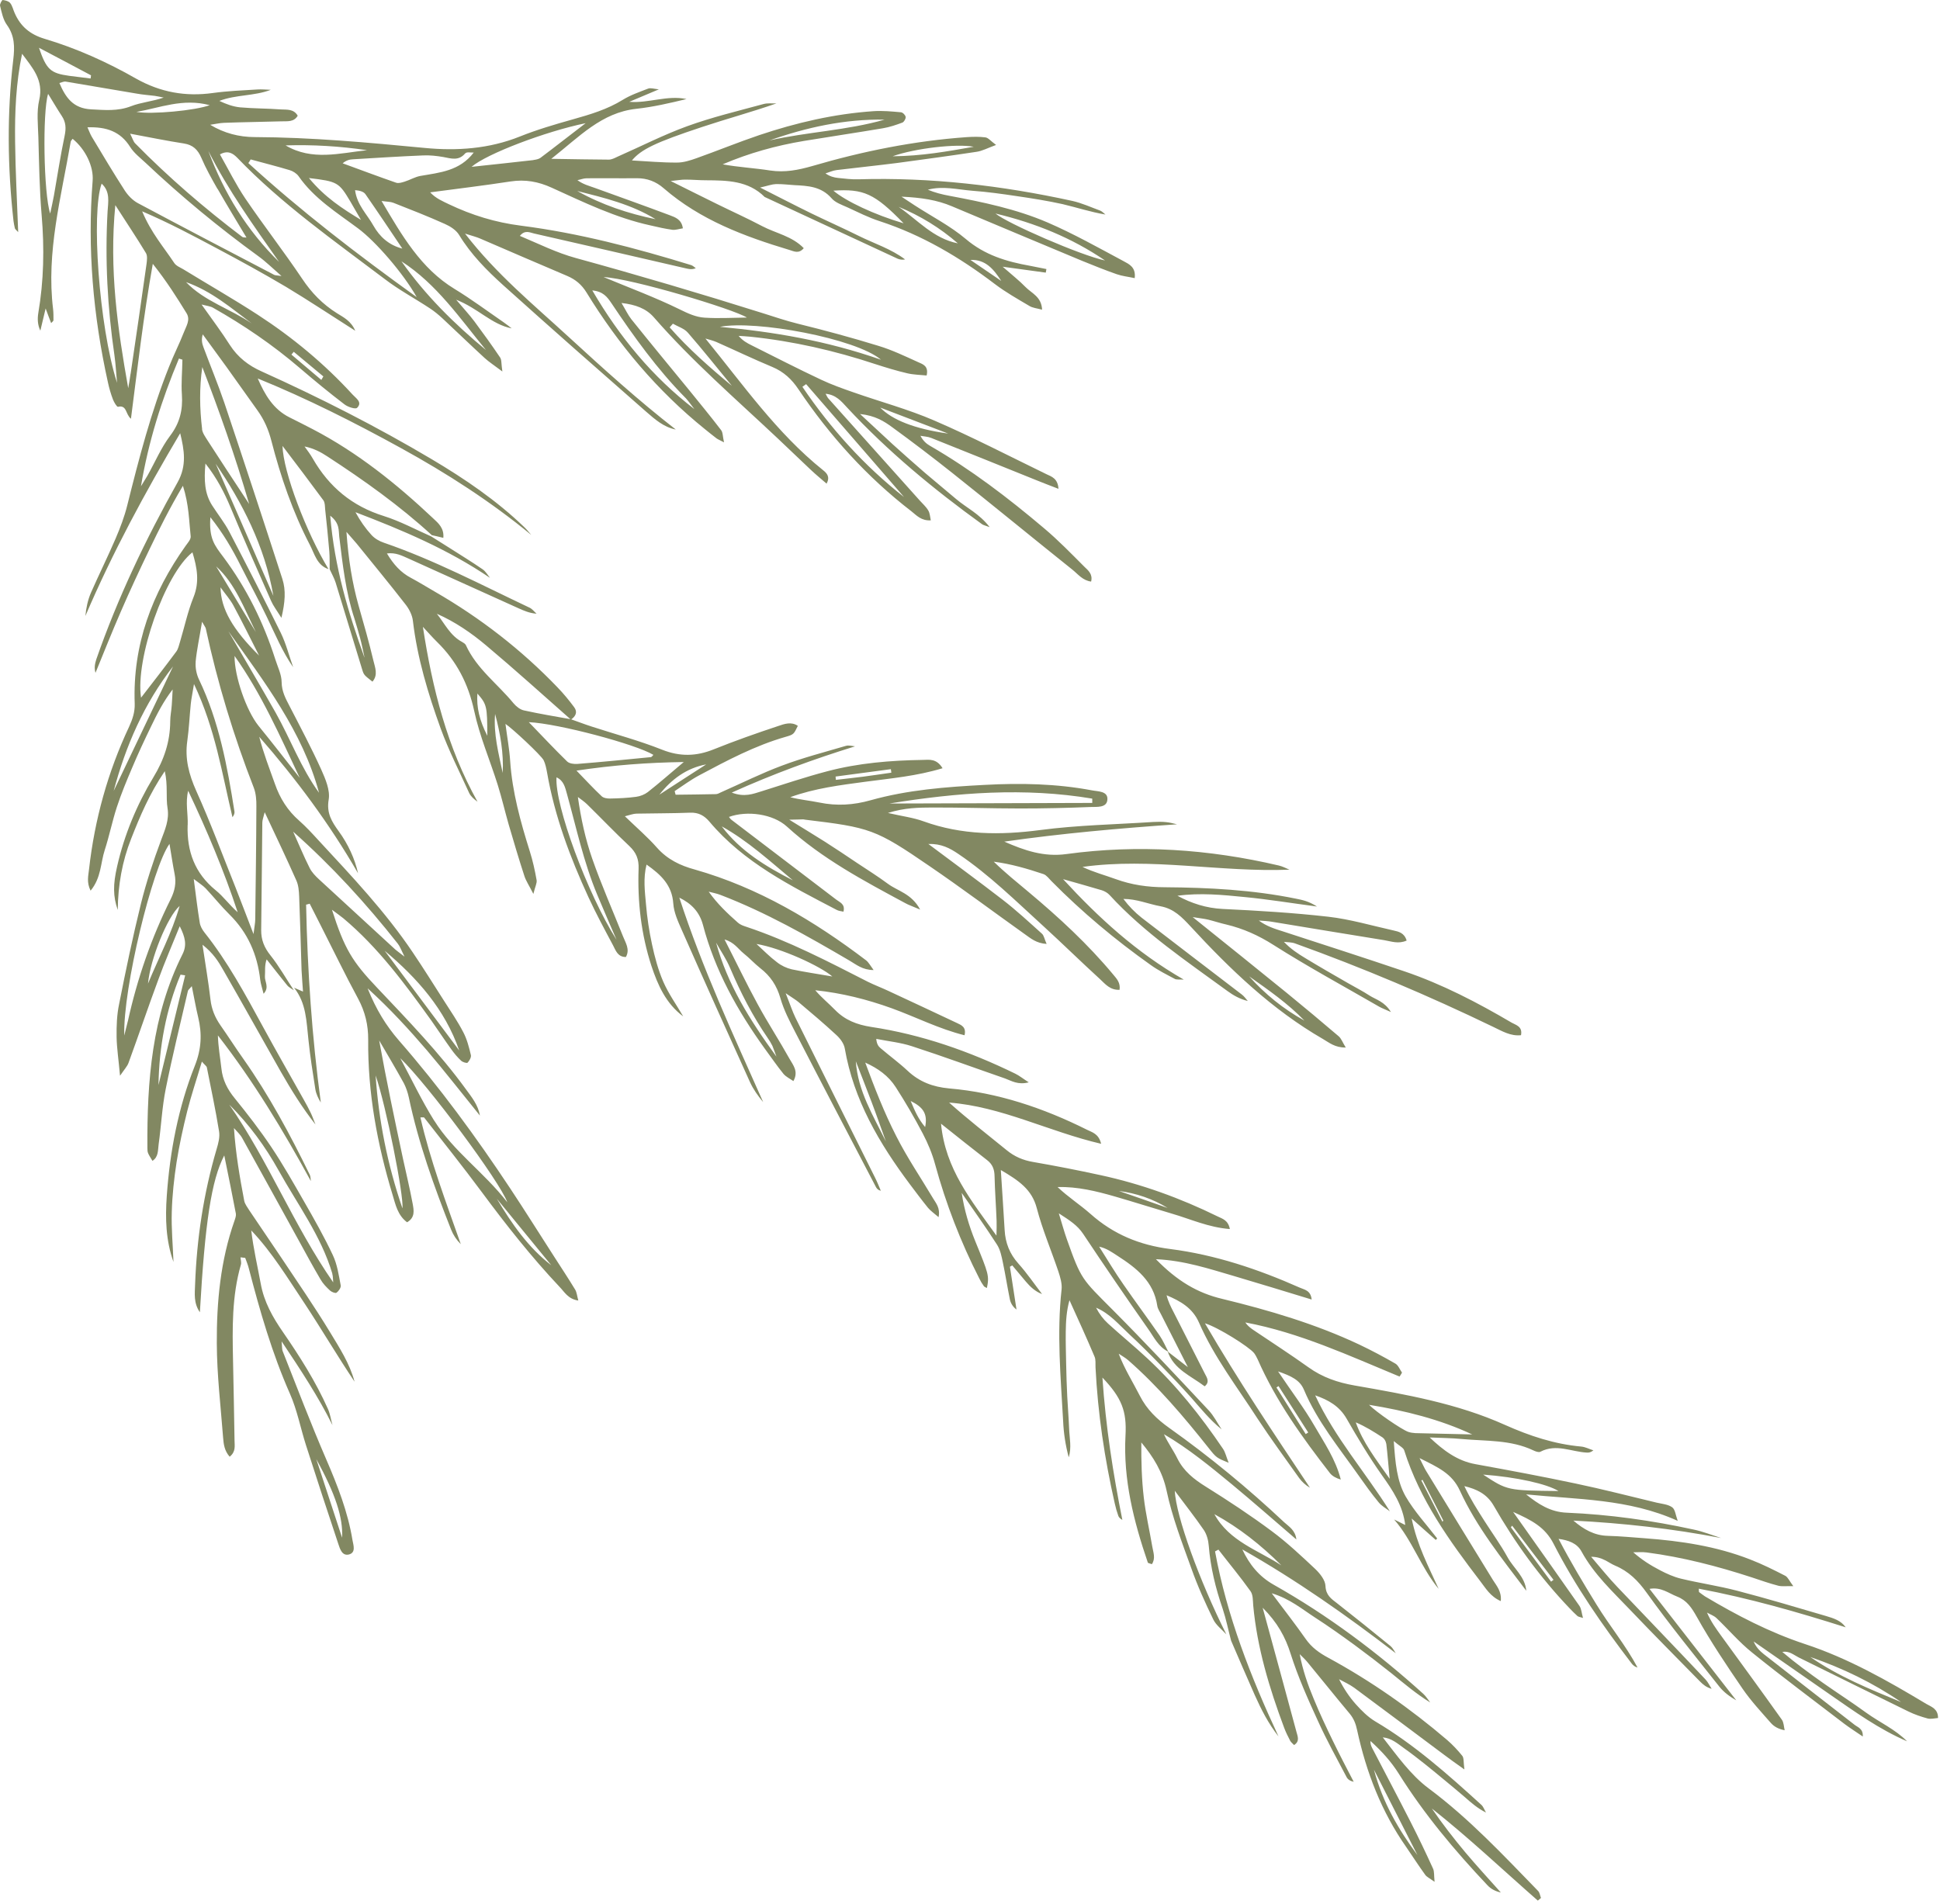<?xml version="1.0" encoding="UTF-8"?> <svg xmlns="http://www.w3.org/2000/svg" width="271" height="266" viewBox="0 0 271 266" fill="none"><path d="M42.353 138.911C42.278 137.742 42.179 136.659 42.127 135.58C42.015 132.139 41.932 128.691 41.791 125.258C41.759 124.49 41.702 123.681 41.393 123.003C40.036 119.944 38.591 116.909 36.975 113.476C36.794 114.221 36.637 114.581 36.643 114.959C36.584 119.951 36.555 124.936 36.485 129.947C36.471 131.313 36.919 132.397 37.775 133.467C38.992 134.995 39.964 136.731 41.048 138.357C40.733 138.125 40.336 137.946 40.093 137.631C39.127 136.448 38.202 135.239 37.247 134.037C36.931 134.93 37.07 135.685 37.007 136.399C36.953 137.143 37.671 137.933 36.821 138.842C36.626 138.055 36.427 137.49 36.355 136.923C35.959 133.368 34.612 130.291 32.05 127.761C30.888 126.615 29.861 125.322 28.731 124.119C28.357 123.728 27.862 123.418 27.065 122.807C27.371 125.134 27.595 127.039 27.9 128.891C27.968 129.38 28.239 129.862 28.554 130.269C31.799 134.342 34.257 138.912 36.745 143.475C38.613 146.903 40.543 150.268 42.451 153.671C42.784 154.263 43.124 154.884 43.417 155.503C43.667 156.023 43.846 156.577 44.067 157.104C42.22 154.763 40.684 152.275 39.227 149.734C36.536 145.004 33.896 140.229 31.175 135.508C30.518 134.353 29.812 133.195 28.285 131.989C28.719 134.915 29.13 137.277 29.403 139.661C29.555 140.999 30.038 142.153 30.787 143.235C31.885 144.795 32.903 146.407 33.993 147.937C37.593 153.041 40.53 158.513 43.265 164.118C43.396 164.368 43.375 164.706 43.425 165.01C39.548 157.921 35.414 151.058 30.439 144.66C30.48 146.234 30.757 147.744 30.927 149.267C31.091 150.887 31.777 152.209 32.788 153.443C34.584 155.655 36.329 157.913 37.912 160.277C39.549 162.722 40.994 165.282 42.45 167.823C43.872 170.294 45.282 172.784 46.494 175.359C47.113 176.667 47.324 178.164 47.596 179.596C47.645 179.9 47.316 180.384 47.011 180.609C46.85 180.716 46.338 180.52 46.108 180.312C45.603 179.846 45.101 179.331 44.768 178.739C43.722 176.959 42.726 175.134 41.731 173.309C39.091 168.535 36.481 163.752 33.83 158.996C33.551 158.484 33.072 158.058 32.682 157.608C32.915 161.143 33.49 164.475 34.115 167.762C34.212 168.243 34.565 168.672 34.82 169.094C36.297 171.297 37.803 173.492 39.28 175.695C41.582 179.15 43.936 182.559 46.088 186.102C47.42 188.296 48.848 190.496 49.529 193.04C47.127 189.453 44.946 185.743 42.575 182.148C40.227 178.642 38.051 175.01 35.097 171.905C35.399 174.454 35.969 176.884 36.422 179.346C36.88 181.886 38.088 184.034 39.533 186.118C41.887 189.528 44.109 193.036 45.808 196.843C46.124 197.551 46.231 198.362 46.447 199.112C44.466 195.143 42.087 191.519 39.339 187.407C39.413 188.274 39.398 188.516 39.472 188.734C41.474 193.791 43.407 198.882 45.568 203.881C47.15 207.545 48.595 211.23 49.239 215.178C49.362 215.874 49.755 216.925 48.731 217.184C47.776 217.409 47.489 216.392 47.251 215.68C45.724 211.097 44.208 206.496 42.74 201.898C41.973 199.505 41.513 197.013 40.506 194.732C38.015 189.093 36.315 183.21 34.773 177.269C34.649 176.747 34.437 176.25 34.254 175.744L33.6 175.666C33.617 176.026 33.749 176.403 33.643 176.716C32.379 181.113 32.457 185.609 32.553 190.115C32.629 193.835 32.705 197.555 32.763 201.264C32.767 201.992 32.97 202.809 32.083 203.522C31.357 202.703 31.238 201.784 31.167 200.868C30.831 196.473 30.302 192.067 30.286 187.681C30.257 181.888 30.8 176.101 32.755 170.552C32.861 170.238 32.999 169.868 32.95 169.565C32.458 166.955 31.925 164.372 31.327 161.426C29.528 164.889 28.638 170.801 27.92 183.34C27.019 182.044 27.216 180.708 27.252 179.478C27.484 173.06 28.438 166.735 30.255 160.557C30.498 159.747 30.736 158.859 30.6 158.056C30.12 155.078 29.485 152.111 28.898 149.146C28.861 148.95 28.618 148.81 28.201 148.319C27.459 150.816 26.716 153.013 26.155 155.239C25.566 157.6 25.045 159.975 24.668 162.358C24.316 164.655 24.058 167.007 23.996 169.321C23.923 171.655 24.151 173.987 24.233 176.31C23.155 173.287 23.079 170.217 23.295 167.116C23.73 160.866 24.906 154.719 27.216 148.9C28.143 146.56 28.241 144.441 27.683 142.119C27.349 140.75 27.122 139.369 26.792 137.778C26.446 138.204 26.266 138.3 26.246 138.463C25.196 143.008 24.068 147.558 23.152 152.131C22.641 154.661 22.521 157.292 22.162 159.861C22.046 160.669 22.162 161.636 21.295 162.186C20.616 161.068 20.597 161.057 20.59 160.378C20.532 151.043 21.213 141.859 25.5 133.307C26.129 132.044 25.885 130.953 25.106 129.403C24 132.14 22.999 134.438 22.15 136.773C20.703 140.664 19.38 144.601 17.951 148.503C17.777 148.977 17.394 149.381 16.767 150.294C16.571 148.081 16.318 146.485 16.288 144.892C16.266 143.329 16.322 141.761 16.646 140.247C17.568 135.578 18.538 130.912 19.68 126.295C20.424 123.274 21.408 120.316 22.495 117.394C23.05 115.913 23.666 114.544 23.405 112.918C23.15 111.37 23.472 109.73 23.02 107.744C20.849 110.942 19.556 114.046 18.32 117.183C17.061 120.358 16.482 123.699 16.449 127.131C15.779 125.218 15.782 123.57 16.36 121.053C17.364 116.631 19.099 112.457 21.426 108.6C22.912 106.156 23.761 103.646 23.778 100.805C23.776 100.029 23.949 99.254 23.996 98.48C24.058 97.766 24.072 97.049 24.116 96.324C22.822 98.003 21.93 99.763 21.076 101.546C20.168 103.422 19.289 105.29 18.486 107.202C17.706 109.027 16.935 110.883 16.317 112.776C15.674 114.755 15.269 116.797 14.626 118.777C14.043 120.565 14.151 122.628 12.655 124.44C12.068 123.251 12.346 122.336 12.439 121.44C13.216 114.512 15.062 107.851 18.032 101.539C18.502 100.509 18.853 99.512 18.818 98.317C18.509 90.111 21.244 82.864 25.928 76.266C26.214 75.856 26.67 75.369 26.637 74.95C26.401 72.763 26.401 70.513 25.552 67.872C23.685 71.02 22.273 73.855 20.898 76.712C19.512 79.588 18.153 82.504 16.88 85.445C15.643 88.281 14.509 91.153 13.339 94.003C13.13 93.282 13.273 92.689 13.452 92.118C16.444 83.518 20.362 75.303 24.816 67.372C26.121 65.025 25.737 62.878 25.171 60.526C20.27 68.798 15.709 77.217 11.927 86.061C12.035 84.923 12.265 83.831 12.705 82.81C13.818 80.276 15.054 77.789 16.148 75.245C16.792 73.741 17.379 72.205 17.776 70.609C19.413 64.052 21.105 57.528 23.619 51.227C24.249 49.616 25.041 48.072 25.671 46.461C25.995 45.597 26.641 44.695 26.057 43.758C24.715 41.583 23.354 39.397 21.344 36.861C20.009 44.367 19.218 51.362 18.293 58.505C17.507 57.876 17.752 56.542 16.484 56.835C16.336 56.875 15.939 56.22 15.788 55.833C15.478 55.029 15.237 54.19 15.064 53.365C13.015 44.105 12.193 34.753 12.939 25.282C13.11 23.255 11.927 20.846 10.143 19.392C10.057 19.542 9.884 19.667 9.875 19.812C8.555 27.552 6.435 35.205 7.417 43.198C7.474 43.706 7.471 44.23 7.468 44.754C7.463 44.85 7.301 44.957 7.144 45.142C6.9 44.526 6.71 43.99 6.376 43.097C6.063 44.417 5.855 45.297 5.636 46.196C5.24 45.367 5.223 44.532 5.347 43.754C6.126 39.202 6.207 34.648 5.816 30.046C5.511 26.42 5.459 22.788 5.358 19.155C5.307 17.425 5.096 15.627 5.477 13.972C6.129 11.198 4.546 9.483 3.084 7.514C2.227 11.595 2.057 15.698 2.11 19.805C2.159 23.959 2.384 28.115 2.54 32.431C2.287 32.135 2.118 32.037 2.078 31.889C1.991 31.564 1.945 31.212 1.887 30.879C1.051 23.369 0.961 15.866 1.851 8.353C2.066 6.551 2.063 4.999 0.953 3.459C0.425 2.729 0.234 1.718 0.008 0.812C-0.056 0.576 0.28 -0.006 0.377 -4.54528e-05C0.752 0.042 1.23 0.167 1.427 0.431C1.734 0.809 1.836 1.367 2.059 1.846C2.869 3.689 4.198 4.807 6.197 5.411C10.674 6.745 14.96 8.669 19.018 10.988C22.413 12.897 25.924 13.524 29.727 12.995C31.79 12.71 33.86 12.63 35.933 12.502C36.556 12.461 37.192 12.528 37.831 12.547C35.488 13.445 32.982 13.199 30.64 14.097C31.601 14.552 32.55 14.899 33.543 14.998C35.443 15.169 37.354 15.147 39.246 15.289C40.067 15.338 41.026 15.192 41.588 16.166C41.057 17.085 40.126 16.923 39.31 16.952C36.639 17.035 33.952 17.059 31.269 17.161C30.628 17.19 29.988 17.346 29.362 17.435C31.327 18.619 33.399 19.141 35.541 19.152C43.519 19.182 51.416 19.915 59.35 20.67C63.823 21.102 68.321 20.798 72.613 19.076C75.018 18.113 77.515 17.38 80.02 16.676C82.437 15.995 84.816 15.293 86.991 13.949C88.079 13.277 89.327 12.847 90.548 12.376C90.894 12.252 91.35 12.415 92.034 12.484C90.412 13.173 89.159 13.7 87.905 14.226C90.626 14.447 93.209 13.263 95.899 13.84C93.577 14.4 91.236 14.949 88.864 15.205C84.033 15.741 80.962 19.07 77.011 22.19C80.082 22.238 82.552 22.288 85.043 22.301C85.44 22.305 85.87 22.079 86.25 21.898C89.497 20.471 92.659 18.846 95.98 17.638C99.459 16.371 103.079 15.511 106.668 14.532C107.23 14.381 107.855 14.467 108.467 14.445C104.99 15.663 101.501 16.6 98.097 17.735C91.489 19.921 89.559 20.883 88.274 22.416C90.429 22.535 92.492 22.726 94.549 22.713C95.469 22.72 96.418 22.417 97.3 22.101C100.223 21.063 103.107 19.877 106.056 18.88C111.232 17.142 116.542 15.907 122.004 15.534C123.28 15.446 124.581 15.572 125.864 15.687C126.124 15.712 126.479 16.093 126.513 16.337C126.547 16.582 126.287 17.032 126.058 17.125C125.165 17.459 124.265 17.765 123.324 17.922C119.67 18.538 115.982 19.084 112.31 19.689C108.412 20.34 104.635 21.385 100.952 22.959C103.168 23.363 105.401 23.477 107.6 23.822C109.647 24.128 111.512 23.755 113.455 23.201C120.522 21.13 127.707 19.677 135.079 19.157C135.935 19.101 136.818 19.086 137.655 19.194C138.05 19.247 138.391 19.694 139.143 20.253C137.944 20.686 137.201 21.107 136.389 21.214C132.72 21.771 129.034 22.269 125.349 22.767C122.515 23.131 119.677 23.418 116.854 23.763C116.316 23.828 115.827 24.07 115.313 24.224C115.918 24.648 116.481 24.798 117.068 24.862C118.013 24.958 118.965 25.082 119.908 25.051C130 24.752 139.945 25.918 149.773 28.066C151.103 28.359 152.386 28.949 153.686 29.425C153.951 29.528 154.178 29.784 154.419 29.973C152.345 29.626 150.416 28.987 148.437 28.52C146.332 28.055 144.18 27.713 142.037 27.401C139.99 27.094 137.933 26.806 135.848 26.653C133.792 26.491 131.712 25.94 129.613 26.504C130.577 26.91 131.58 27.164 132.596 27.351C137.284 28.232 141.948 29.199 146.333 31.081C149.971 32.656 153.441 34.609 156.954 36.488C157.714 36.902 158.697 37.319 158.507 38.86C157.598 38.66 156.769 38.581 156 38.312C154.357 37.739 152.758 37.091 151.158 36.442C145.096 33.917 139.025 31.363 132.973 28.819C130.884 27.938 128.703 27.604 125.928 27.477C126.832 28.074 127.309 28.374 127.774 28.693C130.172 30.252 132.759 31.571 134.908 33.387C137.555 35.64 140.603 36.55 143.864 37.132C144.631 37.275 145.417 37.429 146.173 37.59C146.154 37.754 146.104 37.925 146.085 38.089C144.258 37.835 142.431 37.58 140.065 37.264C141.391 38.43 142.391 39.207 143.267 40.113C144.098 40.968 145.494 41.449 145.569 43.267C144.834 43.069 144.236 43.023 143.778 42.734C142.14 41.763 140.48 40.83 138.969 39.682C134.056 35.945 128.804 32.838 122.899 30.905C121.339 30.404 119.853 29.646 118.372 28.966C117.579 28.608 116.657 28.301 116.142 27.678C114.709 26.05 112.862 25.96 110.967 25.866C110.098 25.814 109.242 25.695 108.378 25.721C107.843 25.738 107.297 25.948 106.177 26.201C108.924 27.587 111.133 28.738 113.375 29.832C115.56 30.893 117.77 31.869 119.945 32.95C122.119 34.03 124.47 34.762 126.436 36.247C126.044 36.321 125.698 36.271 125.395 36.146C119.208 33.274 113.002 30.391 106.815 27.519C104.52 25.219 101.554 25.207 98.617 25.187C97.667 25.189 96.722 25.093 95.772 25.095C95.23 25.082 94.69 25.195 93.685 25.29C96.152 26.514 98.166 27.527 100.171 28.51C102.271 29.547 104.395 30.498 106.462 31.592C108.379 32.599 110.654 32.987 112.278 34.675C111.568 35.515 110.885 35.096 110.285 34.924C103.962 33.024 97.817 30.727 92.722 26.31C91.626 25.352 90.394 24.89 88.939 24.9C86.6 24.926 84.276 24.884 81.938 24.909C81.511 24.913 81.083 25.091 80.661 25.172C81.469 25.764 82.3 25.969 83.107 26.259C86.599 27.525 90.101 28.772 93.571 30.075C94.329 30.363 95.214 30.649 95.39 31.901C94.842 31.985 94.366 32.16 93.924 32.104C92.904 31.966 91.891 31.731 90.877 31.496C86.015 30.439 81.57 28.273 77.078 26.229C75.2 25.37 73.368 25.038 71.313 25.352C67.585 25.925 63.824 26.379 60.091 26.874C60.892 27.737 61.83 28.103 62.705 28.534C65.919 30.064 69.184 31.074 72.792 31.532C80.865 32.567 88.739 34.637 96.525 37.032C96.783 37.106 96.983 37.322 97.197 37.47C96.611 37.707 96.211 37.576 95.809 37.494C88.733 35.859 81.657 34.224 74.588 32.619C74.014 32.487 73.321 32.087 72.619 32.957C75.314 34.088 77.732 35.309 80.451 36.053C89.206 38.458 97.913 41.034 106.581 43.763C108.208 44.277 109.794 44.818 111.457 45.228C115.24 46.162 118.98 47.171 122.692 48.314C124.587 48.883 126.406 49.758 128.208 50.574C128.859 50.874 129.758 51.093 129.442 52.461C128.546 52.369 127.625 52.362 126.746 52.155C125.226 51.802 123.741 51.345 122.267 50.869C116.582 48.987 110.777 47.661 104.812 47.043C104.273 46.982 103.731 46.969 103.181 46.926C103.76 47.611 104.352 47.927 104.973 48.236C108.192 49.844 111.408 51.501 114.67 53.034C116.14 53.733 117.697 54.282 119.236 54.82C122.995 56.141 126.869 57.177 130.507 58.752C135.827 61.049 140.979 63.723 146.188 66.255C146.895 66.588 147.772 66.844 147.859 68.295C146.656 67.826 145.707 67.478 144.78 67.093C139.896 65.123 134.993 63.143 130.098 61.192C129.635 60.999 129.093 60.986 128.575 60.887C128.958 61.609 129.41 61.995 129.916 62.287C135.631 65.586 140.849 69.574 145.867 73.822C147.851 75.492 149.649 77.355 151.487 79.192C152 79.688 152.676 80.204 152.419 81.255C151.236 81.097 150.591 80.225 149.823 79.606C144.218 75.12 138.675 70.57 133.06 66.102C130.284 63.899 127.476 61.753 124.624 59.681C123.501 58.858 122.259 58.066 120.139 57.842C121.967 59.523 123.343 60.818 124.712 62.083C126.193 63.413 127.673 64.743 129.176 66.035C130.614 67.266 132.093 68.469 133.55 69.711C135.007 70.952 136.809 71.768 138.247 73.648C137.612 73.407 137.333 73.371 137.149 73.214C130.413 68.35 124.023 63.06 118.35 56.959C117.522 56.056 116.772 55.148 115.326 55.014C115.475 55.275 115.568 55.503 115.704 55.657C119.955 60.412 124.224 65.177 128.494 69.942C128.902 70.403 129.373 70.8 129.671 71.322C129.892 71.675 129.911 72.161 130.024 72.701C128.682 72.776 128.03 72 127.327 71.444C121.12 66.66 115.921 60.908 111.552 54.41C110.601 52.985 109.481 51.939 107.892 51.272C105.254 50.173 102.672 48.933 100.065 47.778C99.583 47.575 99.058 47.446 98.543 47.299C103.798 53.734 108.508 60.504 114.964 65.682C115.528 66.132 115.974 66.615 115.47 67.574C114.687 66.897 113.957 66.3 113.278 65.659C111.709 64.178 110.151 62.678 108.583 61.197C102.739 55.698 96.657 50.436 91.352 44.348C90.255 43.089 88.765 42.554 86.82 42.331C87.392 43.287 87.727 44.005 88.186 44.595C90.828 47.896 93.521 51.151 96.203 54.425C97.719 56.3 99.264 58.168 100.728 60.088C100.99 60.414 100.947 60.965 101.139 61.801C100.566 61.495 100.319 61.403 100.105 61.254C99.549 60.833 99.022 60.404 98.477 59.964C91.81 54.59 86.392 48.136 81.925 40.856C81.254 39.768 80.396 39.047 79.233 38.551C75.177 36.835 71.124 35.07 67.061 33.324C66.56 33.109 66.015 32.97 64.959 32.636C69.393 38.371 74.559 42.579 79.436 47.071C84.287 51.522 89.178 55.946 94.401 60.011C92.696 59.677 91.483 58.576 90.266 57.524C83.581 51.664 76.887 45.774 70.275 39.83C67.976 37.753 65.783 35.537 64.142 32.839C63.737 32.155 62.897 31.62 62.16 31.295C59.801 30.233 57.376 29.283 54.951 28.333C54.544 28.173 54.058 28.192 53.299 28.079C56.166 32.935 58.781 37.495 63.494 40.367C65.86 41.808 68.078 43.463 70.349 45.025C70.74 45.3 71.119 45.594 71.48 45.878C68.672 45.332 66.82 43.087 63.723 41.874C64.836 43.192 65.592 44.003 66.256 44.887C67.493 46.552 68.701 48.224 69.858 49.942C70.09 50.276 70.01 50.805 70.176 51.901C69.026 51.037 68.317 50.578 67.71 50.028C65.735 48.212 63.812 46.351 61.847 44.517C61.278 43.988 60.687 43.497 60.053 43.081C57.955 41.695 55.738 40.515 53.746 38.989C46.652 33.619 39.341 28.497 33.147 22.045C32.535 21.417 31.826 20.958 30.722 21.571C31.922 23.689 32.959 25.788 34.249 27.708C36.814 31.489 39.639 35.121 42.192 38.92C43.517 40.91 45.069 42.507 47.087 43.772C47.965 44.328 49.031 44.819 49.625 46.212C46.189 44.029 43.122 41.983 39.951 40.077C36.749 38.178 33.483 36.393 30.213 34.655C26.963 32.928 23.742 31.194 19.858 29.526C21.129 32.561 22.899 34.558 24.338 36.739C24.605 37.143 25.154 37.36 25.604 37.62C29.072 39.748 32.587 41.752 36.002 43.973C40.872 47.135 45.332 50.836 49.252 55.124C49.725 55.647 50.68 56.199 49.877 56.985C49.65 57.204 48.575 56.859 48.113 56.492C45.981 54.861 43.912 53.166 41.874 51.415C38.113 48.193 34.043 45.418 29.749 42.989C29.393 42.783 28.94 42.747 28.157 42.545C29.658 44.662 30.96 46.389 32.111 48.203C33.219 49.919 34.719 51.085 36.571 51.903C44.697 55.57 52.637 59.604 60.303 64.155C64.918 66.894 69.352 69.904 73.237 73.648C73.595 73.98 73.891 74.376 74.209 74.734C68.537 70.059 62.414 66.124 56.005 62.599C49.521 59.03 42.906 55.686 36.007 52.879C36.995 55.149 38.172 57.179 40.44 58.313C41.533 58.844 42.604 59.413 43.686 59.962C49.946 63.227 55.393 67.597 60.521 72.433C61.237 73.096 62.058 73.795 61.928 75.145C61.269 74.99 60.791 74.864 60.322 74.768C55.811 70.638 50.837 67.092 45.715 63.76C44.792 63.152 43.815 62.638 42.541 62.377C42.944 62.935 43.357 63.474 43.69 64.066C45.971 68.033 49.193 70.719 53.618 72.098C55.902 72.817 58.033 73.972 60.243 74.948C61.046 75.462 61.841 75.945 62.644 76.459C64.25 77.486 65.858 78.465 67.431 79.548C67.841 79.835 68.112 80.316 68.446 80.734C62.578 76.746 56.186 74.056 49.656 71.561C50.311 72.764 51.033 73.806 51.907 74.761C52.352 75.243 52.99 75.611 53.617 75.823C60.665 78.242 67.252 81.72 73.964 84.895C74.341 85.063 74.619 85.448 74.95 85.74C73.965 85.671 73.191 85.324 72.417 84.977C67.301 82.674 62.177 80.34 57.061 78.037C56.182 77.654 55.291 77.165 54.05 77.323C54.966 78.853 55.983 79.99 57.402 80.734C58.548 81.346 59.651 82.033 60.775 82.682C67.09 86.328 72.824 90.763 77.878 96.032C78.708 96.886 79.485 97.835 80.203 98.799C80.723 99.499 80.406 100.092 79.749 100.538C75.808 97.062 71.92 93.542 67.915 90.179C65.829 88.425 63.576 86.875 61.026 85.752C62.126 87.137 62.888 88.803 64.532 89.677C64.738 89.796 65 89.947 65.085 90.146C66.584 93.437 69.529 95.562 71.741 98.265C72.112 98.704 72.658 99.144 73.194 99.254C75.366 99.733 77.555 100.096 79.751 100.489C80.711 100.818 81.667 101.195 82.638 101.505C85.918 102.574 89.278 103.464 92.487 104.742C94.987 105.735 97.269 105.677 99.714 104.688C102.675 103.497 105.687 102.435 108.714 101.432C109.556 101.143 110.537 100.785 111.45 101.411C110.886 102.561 110.902 102.62 109.738 102.948C105.456 104.177 101.559 106.253 97.662 108.329C96.469 108.966 95.373 109.783 94.242 110.531C94.289 110.708 94.329 110.856 94.376 111.033C96.239 111.009 98.121 110.995 99.995 110.952C100.247 110.947 100.479 110.806 100.718 110.694C103.567 109.438 106.347 108.042 109.243 106.964C112.15 105.867 115.174 105.087 118.155 104.208C118.55 104.086 119.017 104.23 119.441 104.275C113.661 106.064 108.059 108.106 102.219 110.735C104.001 111.414 105.184 110.922 106.399 110.548C109.453 109.586 112.492 108.564 115.556 107.758C119.921 106.602 124.403 106.239 128.916 106.169C129.799 106.154 130.82 105.943 131.667 107.332C128.032 108.435 124.455 108.745 120.936 109.214C117.388 109.691 113.813 110.127 110.392 111.378C111.738 111.73 113.117 111.851 114.458 112.125C116.891 112.629 119.227 112.478 121.614 111.806C126.802 110.35 132.159 109.942 137.518 109.661C142.548 109.388 147.564 109.484 152.52 110.42C153.373 110.588 154.794 110.507 154.691 111.724C154.61 112.902 153.197 112.711 152.351 112.748C149.075 112.882 145.784 112.957 142.487 112.955C138.415 112.954 134.352 112.808 130.298 112.819C128.368 112.83 126.39 112.838 124.037 113.58C125.997 114.036 127.586 114.228 129.009 114.75C134.341 116.678 139.75 116.7 145.321 115.966C150.54 115.278 155.84 115.187 161.087 114.841C161.68 114.808 162.311 114.797 162.898 114.862C163.419 114.912 163.915 115.048 164.422 115.166C156.301 115.729 148.269 116.443 140.288 117.586C143.104 118.811 145.799 119.768 149.007 119.319C158.959 117.963 168.866 118.632 178.637 120.923C179.144 121.04 179.623 121.292 180.124 121.506C170.435 121.888 160.886 119.776 151.215 121.119C152.742 121.851 154.326 122.265 155.854 122.822C158.083 123.634 160.323 123.952 162.718 123.959C168.862 124.006 175 124.324 181.034 125.557C181.905 125.735 182.769 125.884 183.973 126.654C180.26 126.161 177.111 125.643 173.94 125.337C170.798 125.024 167.656 124.71 164.478 125.151C166.46 126.22 168.505 126.875 170.786 126.992C175.697 127.227 180.624 127.521 185.526 128.076C188.598 128.424 191.627 129.323 194.66 129.998C195.368 130.157 196.172 130.321 196.495 131.408C195.348 131.921 194.355 131.522 193.376 131.357C188.161 130.522 182.968 129.65 177.765 128.796C177.132 128.68 176.493 128.662 175.846 128.613C176.913 129.405 178.055 129.764 179.197 130.123C184.874 131.975 190.542 133.798 196.205 135.717C201.469 137.505 206.385 140.069 211.161 142.876C211.76 143.222 212.71 143.395 212.47 144.632C211.006 144.787 209.829 144.057 208.613 143.48C199.569 139.109 190.332 135.201 180.899 131.806C180.425 131.632 179.861 131.656 179.351 131.587C180.299 132.585 181.316 133.247 182.336 133.861C183.3 134.442 184.263 135.023 185.238 135.586C186.287 136.192 187.336 136.798 188.386 137.403C189.36 137.966 190.367 138.472 191.309 139.091C192.224 139.67 193.401 139.924 194.302 141.394C193.453 141.004 193.035 140.863 192.678 140.657C187.731 137.801 182.709 135.076 177.899 132.024C175.799 130.686 173.675 129.735 171.304 129.167C170.462 128.981 169.626 128.698 168.795 128.493C168.269 128.365 167.749 128.314 166.606 128.13C171.369 131.955 175.604 135.35 179.837 138.794C182.249 140.762 184.639 142.767 187 144.78C187.369 145.093 187.549 145.647 187.991 146.353C186.477 146.379 185.667 145.661 184.805 145.163C177.684 141.052 171.838 135.426 166.305 129.431C165.103 128.137 163.981 126.964 162.13 126.621C160.414 126.305 158.78 125.587 156.928 125.593C157.691 126.608 158.521 127.463 159.465 128.208C164.116 131.793 168.797 135.371 173.458 138.937C173.793 139.181 174.033 139.544 174.305 139.851C173.187 139.581 172.287 139.062 171.461 138.459C165.75 134.287 159.842 130.326 155.011 125.061C154.739 124.754 154.326 124.516 153.927 124.385C152.118 123.841 150.305 123.345 148.504 122.83C153.463 128.218 158.717 133.052 165.362 136.863C164.685 136.823 164.341 136.899 164.098 136.759C162.952 136.147 161.784 135.573 160.744 134.822C155.797 131.316 151.164 127.441 146.905 123.132C146.539 122.771 146.201 122.275 145.764 122.123C143.502 121.367 141.215 120.697 138.82 120.389C140.385 121.918 142.041 123.249 143.674 124.617C147.92 128.169 151.98 131.913 155.532 136.189C156.02 136.771 156.53 137.316 156.394 138.287C155.081 138.355 154.406 137.49 153.69 136.826C151.007 134.377 148.426 131.837 145.742 129.387C141.91 125.899 138.223 122.245 133.891 119.319C132.69 118.5 131.487 117.856 129.681 117.913C133.326 120.643 136.734 123.136 140.069 125.712C141.987 127.194 143.759 128.842 145.552 130.452C145.846 130.722 145.903 131.23 146.203 131.878C144.754 131.792 143.981 131.096 143.163 130.523C138.719 127.358 134.359 124.09 129.862 121.018C122.292 115.823 121.539 115.613 112.452 114.518C112.356 114.512 112.281 114.469 112.203 114.474C111.747 114.486 111.309 114.508 110.251 114.522C112.28 115.769 113.739 116.661 115.205 117.583C116.736 118.566 118.256 119.569 119.746 120.58C121.191 121.539 122.658 122.461 124.041 123.484C125.405 124.497 127.333 124.835 128.536 127.08C127.478 126.619 126.926 126.45 126.438 126.169C120.644 123.048 114.847 119.977 109.922 115.482C107.973 113.707 104.357 113.22 101.829 114.136C101.947 114.279 102.035 114.43 102.174 114.535C107.05 118.25 111.944 121.976 116.82 125.691C117.32 126.08 118.092 126.301 117.824 127.371C117.47 127.292 117.132 127.272 116.869 127.12C110.422 123.748 103.898 120.507 99.085 114.777C98.37 113.939 97.572 113.504 96.426 113.542C93.918 113.644 91.408 113.621 88.903 113.675C88.447 113.686 88.019 113.865 87.291 114.044C88.958 115.657 90.48 116.96 91.777 118.435C93.23 120.073 95.029 120.937 97.061 121.486C105.945 124.014 113.713 128.649 120.991 134.176C121.333 134.449 121.559 134.879 122.034 135.528C120.464 135.522 119.608 134.753 118.671 134.212C112.847 130.799 106.978 127.461 100.658 125.037C100.127 124.831 99.561 124.729 98.998 124.579C100.195 126.271 101.617 127.616 103.09 128.917C103.402 129.197 103.839 129.35 104.239 129.48C110.17 131.454 115.696 134.345 121.237 137.169C122.169 137.632 123.136 137.99 124.079 138.434C127.285 139.935 130.502 141.417 133.697 142.937C134.262 143.213 135.012 143.472 134.738 144.639C131.175 143.757 127.959 142.1 124.572 140.87C121.118 139.625 117.584 138.735 113.884 138.35C114.762 139.382 115.752 140.178 116.646 141.095C118.043 142.527 119.702 143.159 121.671 143.471C128.753 144.534 135.417 146.881 141.831 150.009C142.397 150.285 142.886 150.693 143.707 151.217C142.181 151.611 141.306 151.006 140.376 150.669C136.045 149.169 131.739 147.583 127.384 146.169C125.786 145.647 124.061 145.476 122.404 145.144C122.467 145.856 122.699 146.19 123.004 146.441C124.258 147.515 125.596 148.487 126.779 149.596C128.431 151.149 130.298 151.853 132.574 152.066C139.384 152.647 145.76 154.803 151.849 157.844C152.546 158.196 153.484 158.387 153.816 159.804C146.463 158.085 139.906 154.599 132.58 154.045C135.203 156.384 137.925 158.506 140.596 160.674C141.695 161.583 142.895 162.101 144.306 162.34C147.463 162.888 150.606 163.502 153.736 164.184C159.421 165.415 164.877 167.39 170.093 169.952C170.733 170.272 171.557 170.447 171.8 171.713C168.808 171.486 166.309 170.318 163.698 169.561C161.05 168.782 158.415 167.936 155.737 167.165C153.145 166.418 150.517 165.776 147.731 165.843C149.198 167.24 150.86 168.3 152.333 169.6C155.535 172.449 159.186 173.957 163.468 174.504C169.751 175.306 175.757 177.323 181.564 179.9C182.196 180.19 183.085 180.253 183.229 181.562C179.468 180.416 175.946 179.332 172.402 178.287C168.915 177.273 165.465 176.107 161.472 175.927C164.421 178.955 167.266 180.648 170.717 181.465C177.292 183.06 183.76 184.969 189.888 187.857C191.613 188.678 193.294 189.573 194.924 190.515C195.337 190.753 195.543 191.347 195.847 191.773C195.739 191.96 195.631 192.148 195.504 192.324C188.466 189.411 181.534 186.184 173.96 184.762C174.253 185.207 174.652 185.512 175.042 185.787C177.633 187.533 180.236 189.211 182.783 191.032C184.725 192.428 186.853 193.156 189.214 193.569C196.361 194.82 203.558 196.074 210.241 199.082C213.677 200.616 217.137 201.764 220.889 202.104C221.457 202.158 222.012 202.453 222.583 202.632C222.216 202.921 221.972 202.955 221.701 202.948C219.535 202.848 217.396 201.663 215.173 202.83C214.952 202.953 214.478 202.779 214.186 202.635C211.028 201.137 207.602 201.36 204.256 201.053C202.742 200.905 201.22 200.901 199.712 200.831C201.62 202.632 203.549 204.096 206.08 204.557C210.761 205.409 215.43 206.279 220.083 207.265C223.893 208.065 227.655 209.036 231.43 209.941C232.157 210.11 232.997 210.17 233.583 210.583C234.011 210.881 234.068 211.689 234.36 212.483C227.508 209.377 220.287 209.508 213.184 208.784C214.877 210.136 216.555 211.255 218.876 211.345C224.853 211.595 230.766 212.433 236.604 213.703C237.896 213.974 239.155 214.476 240.42 214.881C233.587 213.562 226.729 212.803 219.789 212.447C221.209 213.667 222.708 214.532 224.605 214.578C226.329 214.622 228.054 214.793 229.782 214.916C234.811 215.293 239.76 216.025 244.486 217.879C246.182 218.533 247.811 219.348 249.409 220.171C249.765 220.377 249.967 220.893 250.506 221.604C249.518 221.584 248.94 221.676 248.415 221.547C247.155 221.22 245.93 220.788 244.694 220.375C239.921 218.819 235.052 217.558 230.06 216.901C229.435 216.816 228.801 216.875 228.151 216.875C229.376 217.957 230.609 218.719 231.916 219.398C232.818 219.869 233.791 220.306 234.775 220.549C237.384 221.18 240.037 221.561 242.643 222.241C246.833 223.335 250.966 224.571 255.111 225.788C256.11 226.09 257.159 226.396 257.828 227.357C251.073 225.208 244.315 223.281 237.307 221.961C237.327 222.273 237.311 222.388 237.337 222.428C237.616 222.639 237.894 222.85 238.164 223.031C242.61 225.673 247.159 228.049 252.131 229.694C258.159 231.674 263.671 234.806 269.088 238.059C269.782 238.46 270.744 238.74 270.724 240.029C270.228 240.067 269.725 240.202 269.285 240.098C268.379 239.85 267.457 239.543 266.6 239.123C261.477 236.615 256.365 234.089 251.252 231.562C250.556 231.21 249.923 230.62 248.972 230.796C250.816 232.361 252.748 233.776 254.701 235.154C256.672 236.542 258.717 237.848 260.686 239.284C262.572 240.648 264.744 241.602 266.398 243.282C262.476 241.593 259.057 239.119 255.576 236.709C252.039 234.267 248.505 231.777 244.968 229.335C245.281 230.09 245.791 230.635 246.374 231.097C250.586 234.404 254.839 237.684 259.062 240.972C259.505 241.329 260.28 241.501 260.213 242.612C259.245 241.953 258.442 241.44 257.69 240.881C253.363 237.557 248.992 234.309 244.767 230.894C242.954 229.447 241.444 227.65 239.765 226.056C239.407 225.724 238.903 225.558 238.454 225.298C238.998 226.563 239.697 227.516 240.403 228.499C243.241 232.413 246.108 236.319 248.905 240.259C249.182 240.644 249.184 241.246 249.3 241.738C248.38 241.557 247.81 241.203 247.383 240.731C246.013 239.165 244.593 237.645 243.425 235.945C241.189 232.679 238.974 229.374 237.031 225.902C236.304 224.607 235.638 223.598 234.274 223.06C233.071 222.591 232.039 221.695 230.422 221.987C234.472 227.175 238.492 232.372 242.542 237.561C241.643 237.042 240.797 236.429 240.176 235.645C236.752 231.318 233.24 227.015 230.03 222.535C228.814 220.833 227.497 219.523 225.624 218.742C224.679 218.346 223.867 217.502 222.267 217.503C223.671 219.139 224.744 220.484 225.929 221.718C230.032 226.037 234.175 230.33 238.266 234.667C238.603 235.037 238.826 235.516 239.1 235.949C238.366 235.75 237.914 235.364 237.503 234.952C234.233 231.614 230.942 228.313 227.723 224.93C225.279 222.368 222.671 219.962 220.933 216.783C220.298 215.591 219.081 215.189 217.715 215C219.375 218.184 221.181 221.202 223.026 224.193C224.854 227.174 227.096 229.868 228.75 232.974C228.359 232.873 228.11 232.655 227.913 232.391C223.869 227.105 220.059 221.63 217.033 215.707C215.836 213.365 213.994 212.402 211.369 211.236C212.083 212.249 212.486 212.807 212.87 213.353C215.451 217.019 218.061 220.676 220.631 224.361C220.916 224.775 220.93 225.358 221.13 226.049C220.645 225.894 220.452 225.883 220.343 225.769C219.966 225.427 219.6 225.065 219.244 224.685C215.105 220.345 211.614 215.529 208.64 210.336C207.701 208.718 206.286 208.052 204.557 207.629C205.373 209.375 206.382 210.958 207.392 212.541C208.455 214.205 209.637 215.837 210.589 217.563C211.454 219.137 213.043 220.28 213.206 222.249C209.821 217.769 206.285 213.377 203.936 208.271C202.831 205.857 200.895 205.014 198.297 203.714C198.792 204.675 198.977 205.132 199.225 205.525C202.331 210.619 205.447 215.694 208.563 220.769C209.086 221.596 209.777 222.345 209.647 223.695C208.174 223.045 207.554 221.912 206.78 220.915C202.467 215.274 198.333 209.537 196.152 202.626C196.038 202.26 195.481 202.014 194.698 201.336C194.911 204.385 195.128 206.911 196.355 209.069C197.566 211.169 199.278 213.007 200.761 214.939C200.699 215.003 200.626 215.086 200.564 215.15C199.543 214.236 198.492 213.329 197.196 212.156C197.967 215.927 199.572 218.903 200.966 221.984C198.489 219.004 197.302 215.218 194.745 212.291C195.272 212.545 195.77 212.808 196.298 213.062C195.967 210.346 194.563 208.235 193.043 206.107C191.257 203.575 189.653 200.899 188.109 198.208C187.1 196.45 185.572 195.592 183.72 194.948C186.457 200.854 190.75 205.708 194.154 211.15C193.617 210.739 192.987 210.401 192.582 209.892C191.597 208.698 190.685 207.421 189.792 206.156C187.059 202.277 184.014 198.594 182.148 194.166C181.58 192.812 180.402 192.257 178.531 191.602C180.453 194.462 182.187 196.739 183.6 199.18C184.987 201.581 186.592 203.908 187.295 206.715C186.676 206.532 186.159 206.259 185.815 205.86C181.947 200.876 178.251 195.766 175.694 189.939C175.547 189.63 175.383 189.309 175.185 189.045C174.473 188.159 170.148 185.437 168.32 184.882C173.011 192.941 178.011 200.379 182.99 207.854C182.371 207.497 181.885 207.042 181.49 206.514C179.552 203.769 177.543 201.059 175.697 198.243C172.851 193.824 169.604 189.624 167.483 184.773C166.588 182.731 164.891 181.776 162.962 180.963C163.18 181.839 163.553 182.579 163.944 183.33C165.39 186.191 166.848 189.033 168.294 191.893C168.589 192.464 169.037 193.073 168.283 193.687C166.354 192.224 163.975 191.325 163.117 188.829C163.952 189.461 164.775 190.112 165.933 191.005C164.564 188.314 163.367 185.973 162.181 183.613C161.982 183.223 161.723 182.848 161.661 182.437C161.159 179.022 158.741 177.151 156.1 175.451C155.335 174.959 154.602 174.411 153.54 174.173C154.664 175.947 155.729 177.738 156.934 179.459C158.593 181.866 160.342 184.202 162 186.609C162.472 187.307 162.812 188.103 163.203 188.854C161.8 188.169 161.194 186.794 160.362 185.639C157.291 181.265 154.271 176.845 151.302 172.381C150.51 171.198 149.437 170.504 147.906 169.52C148.385 171.072 148.67 172.136 149.043 173.177C151.032 178.776 151.116 178.675 155.404 182.976C159.974 187.565 164.392 192.291 168.828 197.028C169.557 197.799 170.049 198.808 170.654 199.707C169.017 198.387 167.755 196.808 166.412 195.283C165.032 193.736 163.6 192.234 162.158 190.751C160.715 189.268 159.243 187.793 157.728 186.393C156.295 185.066 155.023 183.506 153.112 182.703C153.546 183.553 154.111 184.305 154.782 184.917C156.565 186.547 158.45 188.085 160.222 189.733C164.289 193.507 167.742 197.826 170.839 202.415C171.178 202.91 171.304 203.558 171.632 204.373C169.939 203.671 169.929 203.689 168.803 202.264C165.361 197.926 161.794 193.717 157.614 190.053C157.218 189.7 156.72 189.437 156.273 189.129C157.084 191.273 158.254 193.098 159.225 195.009C160.195 196.92 161.625 198.295 163.364 199.524C168.998 203.527 174.345 207.94 179.383 212.674C180.035 213.275 180.945 213.776 181.089 215.084C177.983 212.415 175.082 209.866 172.109 207.399C169.08 204.9 166.032 202.39 162.595 200.38C163.142 201.596 163.905 202.612 164.465 203.761C165.356 205.551 166.781 206.674 168.435 207.703C171.594 209.677 174.69 211.714 177.677 213.94C179.812 215.522 181.784 217.386 183.729 219.209C184.39 219.84 185.129 220.767 185.157 221.584C185.215 222.867 185.951 223.367 186.767 223.988C189.275 225.962 191.773 227.954 194.249 229.983C194.554 230.234 194.742 230.643 194.974 230.977C188.09 225.678 181.048 220.737 173.539 216.476C174.528 218.573 175.862 220.243 177.915 221.403C185.473 225.667 192.384 230.833 198.82 236.649C199.197 236.991 199.461 237.444 199.794 237.861C197.822 236.647 196.116 235.188 194.378 233.784C192.685 232.432 190.971 231.117 189.235 229.839C187.424 228.519 185.584 227.206 183.708 225.998C181.888 224.822 180.22 223.384 177.649 222.6C179.426 224.976 180.965 226.94 182.402 228.995C183.223 230.169 184.282 230.931 185.541 231.607C191.493 234.844 197.009 238.704 202.145 243.094C202.928 243.772 203.639 244.532 204.279 245.327C204.503 245.631 204.431 246.189 204.563 247.216C203.27 246.295 202.452 245.722 201.655 245.112C197.498 242.012 193.352 238.893 189.185 235.812C188.535 235.336 187.761 234.99 187.057 234.608C187.713 235.937 188.497 237.09 189.405 238.114C190.195 238.996 191.082 239.883 192.083 240.486C197.56 243.723 202.261 247.913 206.931 252.159C207.225 252.428 207.362 252.883 207.583 253.236C206.415 252.661 205.504 251.86 204.611 251.07C203.689 250.287 202.766 249.504 201.833 248.741C200.9 247.977 199.978 247.194 199.015 246.438C198.071 245.693 197.108 244.937 196.132 244.249C195.23 243.603 194.394 242.845 193.159 242.732C195.158 245.287 197.051 247.98 199.565 249.857C205.225 254.074 209.979 259.17 214.853 264.185C215.091 264.422 215.124 264.841 215.259 265.169C215.117 265.287 214.974 265.404 214.82 265.541C209.912 261.232 205.161 256.738 200.016 252.667C201.477 254.811 203.069 256.856 204.724 258.837C206.326 260.736 208 262.553 209.653 264.408C208.878 264.235 208.267 263.908 207.803 263.414C203.228 258.573 198.949 253.477 195.411 247.833C194.306 246.07 192.968 244.622 191.442 243.241C191.418 243.628 191.527 243.915 191.665 244.195C193.463 247.659 195.283 251.085 197.051 254.557C198.152 256.718 199.194 258.894 200.195 261.098C200.365 261.496 200.307 261.987 200.396 262.914C199.69 262.406 199.293 262.228 199.088 261.934C198.184 260.687 197.342 259.376 196.46 258.091C192.978 253.13 190.849 247.6 189.575 241.713C189.386 240.829 189.118 240.124 188.531 239.41C186.532 237.031 184.595 234.587 182.607 232.189C182.281 231.801 181.923 231.469 181.557 231.108C181.976 233.325 182.677 235.355 183.508 237.335C184.328 239.334 185.247 241.29 186.196 243.238C187.119 245.146 188.119 247.049 189.1 248.941C188.612 248.834 188.267 248.61 188.094 248.26C186.738 245.676 185.303 243.098 184.097 240.426C182.692 237.364 181.308 234.265 180.298 231.081C179.55 228.699 178.44 226.683 176.383 224.62C176.715 225.862 176.929 226.66 177.161 227.47C178.47 232.301 179.807 237.124 181.105 241.974C181.271 242.595 181.598 243.284 180.771 243.807C180.59 243.602 180.357 243.443 180.234 243.222C179.912 242.611 179.601 241.981 179.368 241.347C177.306 235.83 175.61 230.2 175.064 224.308C175.008 223.626 175.047 222.823 174.69 222.317C173.268 220.321 171.704 218.443 170.202 216.5C170.052 216.588 169.882 216.666 169.731 216.754C171.387 225.786 174.723 234.289 178.595 242.6C177.18 240.809 176.175 238.828 175.27 236.805C174.152 234.284 173.063 231.755 171.975 229.226C171.579 227.748 171.283 226.226 170.799 224.772C169.809 221.899 169.093 218.985 168.85 215.944C168.797 215.214 168.575 214.386 168.175 213.78C166.928 211.959 165.567 210.248 164.105 208.279C164.279 211.83 167.511 220.773 171.311 228.343C170.683 227.655 169.875 227.064 169.487 226.265C168.357 223.937 167.279 221.564 166.418 219.117C165.131 215.548 163.747 211.973 162.962 208.269C162.395 205.616 161.114 203.551 159.432 201.53C159.412 204.119 159.48 206.684 159.774 209.204C160.042 211.509 160.573 213.792 160.967 216.095C161.103 216.898 161.451 217.724 160.907 218.536C160.623 218.422 160.363 218.396 160.339 218.308C158.37 212.545 156.889 206.714 157.222 200.554C157.408 197.161 156.705 195.305 153.997 192.466C154.458 199.284 155.479 205.824 156.782 212.353C156.482 212.18 156.289 211.994 156.215 211.776C156.017 211.211 155.848 210.638 155.719 210.039C154.302 203.795 153.355 197.472 153.035 191.06C153.008 190.544 153.091 189.967 152.894 189.529C151.774 186.882 150.584 184.269 149.394 181.657C148.974 183.164 148.897 184.595 148.876 186.059C148.856 187.522 148.903 188.999 148.93 190.466C148.963 192.01 149.004 193.584 149.085 195.131C149.161 196.601 149.286 198.073 149.343 199.531C149.388 200.882 149.722 202.25 149.291 203.602C148.84 201.917 148.583 200.242 148.51 198.55C148.172 192.429 147.611 186.303 148.293 180.146C148.38 179.346 148.105 178.437 147.843 177.635C146.848 174.685 145.616 171.799 144.828 168.793C144.143 166.172 142.307 164.937 139.807 163.469C139.999 166.555 140.188 169.215 140.339 171.852C140.435 173.633 141.039 175.183 142.257 176.536C143.456 177.878 144.471 179.365 145.568 180.798C144.582 180.428 143.914 179.768 143.316 179.072C142.672 178.326 142.051 177.542 141.407 176.795C141.297 176.857 141.187 176.918 141.076 176.979C141.373 178.976 141.699 180.964 141.995 182.961C141.42 182.529 141.151 181.999 141.049 181.44C140.706 179.741 140.44 178.037 140.086 176.358C139.913 175.532 139.735 174.629 139.292 173.924C137.715 171.463 135.998 169.071 134.34 166.664C134.699 169.071 135.37 171.284 136.248 173.442C138.089 177.955 138.209 178.224 137.862 179.95C137.712 179.863 137.541 179.814 137.45 179.712C137.199 179.367 136.97 178.985 136.79 178.605C134.189 173.503 132.134 168.191 130.625 162.668C130.229 161.19 129.619 159.737 128.906 158.375C127.741 156.152 126.484 154.001 125.128 151.893C124.118 150.31 122.631 149.251 120.866 148.457C122.175 151.988 123.509 155.434 125.2 158.736C126.716 161.737 128.622 164.537 130.347 167.434C130.752 168.118 131.371 168.776 131.11 170.05C130.493 169.519 130.008 169.189 129.637 168.75C128.762 167.669 127.946 166.573 127.111 165.466C122.822 159.739 119.252 153.676 118.008 146.482C117.886 145.786 117.365 145.086 116.823 144.597C115.115 143.011 113.316 141.497 111.535 139.994C111.129 139.66 110.679 139.4 109.748 138.762C110.363 140.293 110.673 141.272 111.13 142.211C114.82 149.668 118.532 157.087 122.233 164.525C122.536 165.125 122.78 165.741 123.043 166.368C122.651 166.267 122.488 166.073 122.366 165.852C118.602 158.653 114.82 151.443 111.096 144.217C110.306 142.686 109.49 141.114 109.017 139.466C108.513 137.699 107.615 136.356 106.197 135.262C105.392 134.622 104.674 133.833 103.869 133.193C103.102 132.575 102.567 131.641 101.213 131.259C102.87 134.491 104.281 137.456 105.861 140.344C107.266 142.931 108.873 145.384 110.308 147.963C110.79 148.816 111.58 149.697 110.83 151.04C110.346 150.71 109.799 150.445 109.455 150.046C108.534 148.914 107.697 147.681 106.828 146.504C103.017 141.203 99.866 135.583 98.195 129.216C97.712 127.412 96.59 126.24 94.895 125.411C98.093 135.234 102.427 144.563 106.609 153.979C105.886 153.111 105.233 152.209 104.77 151.192C101.562 144.113 98.364 137.016 95.225 129.903C94.705 128.727 94.131 127.47 94.051 126.224C93.875 123.672 92.344 122.213 90.316 120.792C89.832 122.713 90.081 124.532 90.236 126.297C90.393 128.188 90.677 130.077 91.079 131.935C91.457 133.703 91.931 135.478 92.645 137.14C93.386 138.843 94.496 140.384 95.435 142.002C93.023 140.208 91.889 137.628 90.994 134.937C89.563 130.535 89.043 125.983 89.205 121.376C89.257 120.03 88.867 119.105 87.913 118.204C85.903 116.319 83.988 114.313 82.011 112.371C81.626 111.999 81.161 111.68 80.725 111.353C81.153 114.376 81.775 117.236 82.726 119.961C84.008 123.626 85.577 127.183 87.017 130.79C87.378 131.723 88.031 132.626 87.433 133.706C86.278 133.714 86.014 132.787 85.631 132.065C84.456 129.861 83.261 127.646 82.206 125.362C79.635 119.776 77.48 114.031 76.422 107.944C76.312 107.355 76.194 106.737 75.944 106.218C75.58 105.507 71.55 101.755 70.608 101.137C70.83 102.915 71.155 104.603 71.265 106.317C71.555 110.661 72.719 114.833 74.012 118.955C74.427 120.27 74.724 121.617 74.962 122.98C75.024 123.391 74.754 123.859 74.507 124.892C73.901 123.692 73.463 123.065 73.244 122.363C72.466 119.988 71.758 117.579 71.051 115.17C70.531 113.345 70.099 111.495 69.531 109.667C68.45 106.217 66.995 102.851 66.239 99.314C65.419 95.54 63.797 92.378 61.069 89.703C60.382 89.031 59.739 88.285 59.074 87.576C60.396 96.191 62.469 104.414 66.704 112.01C66.211 111.651 65.76 111.265 65.536 110.786C64.184 107.805 62.685 104.864 61.561 101.79C59.8 96.922 58.296 91.953 57.679 86.746C57.592 85.945 57.158 85.095 56.654 84.453C54.432 81.595 52.11 78.779 49.836 75.966C49.484 75.538 49.11 75.147 48.395 74.309C48.674 78.196 49.198 81.399 50.074 84.555C50.811 87.131 51.547 89.707 52.166 92.314C52.381 93.239 52.852 94.286 52.028 95.236C50.862 94.312 50.833 94.32 50.59 93.53C49.35 89.488 48.121 85.428 46.882 81.387C46.678 80.744 46.327 80.141 46.053 79.533C46.036 78.698 46.066 77.865 46.001 77.027C45.838 75.058 45.628 73.086 45.417 71.114C45.384 70.695 45.395 70.201 45.171 69.897C43.352 67.421 41.492 64.972 39.463 62.3C39.555 65.904 42.768 74.361 45.889 79.514C44.273 78.981 43.943 77.389 43.291 76.138C40.884 71.523 39.203 66.601 37.906 61.577C37.506 60.02 36.9 58.645 35.989 57.369C34.522 55.322 33.074 53.285 31.626 51.249C30.525 49.738 29.424 48.227 28.322 46.716C28.104 47.44 28.225 48.01 28.426 48.526C29.386 51.106 30.452 53.672 31.342 56.286C34.086 64.472 36.79 72.685 39.446 80.894C39.951 82.486 39.833 84.119 39.312 86.319C38.622 85.22 38.163 84.63 37.874 83.963C35.954 79.629 34.026 75.265 32.206 70.888C31.34 68.838 30.354 66.868 28.697 64.761C28.487 67.116 28.57 68.964 29.651 70.639C30.44 71.869 31.369 73.03 32.047 74.322C34.489 79.008 36.901 83.701 39.224 88.418C39.966 89.947 40.379 91.611 40.951 93.216C39.426 91.011 38.429 88.584 37.291 86.227C36.138 83.811 34.844 81.464 33.632 79.063C32.473 76.744 31.181 74.523 29.388 72.262C29.181 75.218 29.939 76.156 31.214 77.842C34.452 82.187 36.802 86.945 38.45 92.097C38.783 93.165 39.339 94.236 39.341 95.312C39.359 96.623 39.91 97.616 40.466 98.687C41.977 101.61 43.517 104.525 44.869 107.506C45.459 108.821 46.138 110.414 45.914 111.71C45.586 113.621 46.367 114.822 47.324 116.15C48.623 117.925 49.574 119.999 50.015 122.005C45.995 115.033 41.357 108.829 36.215 102.935C36.795 105.22 37.635 107.355 38.406 109.526C39.1 111.527 40.179 113.25 41.791 114.656C42.766 115.519 43.639 116.473 44.513 117.427C49.146 122.428 53.849 127.394 57.666 133.073C59.161 135.287 60.576 137.554 62.02 139.813C62.95 141.275 63.931 142.692 64.721 144.223C65.234 145.194 65.516 146.307 65.779 147.41C65.847 147.724 65.577 148.193 65.318 148.468C65.204 148.578 64.633 148.399 64.422 148.202C63.917 147.735 63.474 147.204 63.072 146.647C62.114 145.319 61.208 143.945 60.262 142.599C56.577 137.47 52.84 132.388 47.958 128.294C47.533 127.948 47.067 127.629 46.372 127.103C48.125 132.591 49.212 134.344 52.676 137.994C57.006 142.569 61.405 147.11 65.12 152.23C65.917 153.316 66.792 154.396 67.043 155.866C64.535 152.767 62.168 149.726 59.67 146.783C57.16 143.859 54.56 141.007 51.352 138.08C52.549 141.071 53.937 143.298 55.704 145.343C61.39 151.852 66.487 158.82 71.268 166.032C73.365 169.193 75.363 172.397 77.42 175.585C78.395 177.098 79.408 178.633 80.343 180.173C80.572 180.556 80.61 181.053 80.784 181.703C79.351 181.501 78.841 180.481 78.165 179.791C74.247 175.629 70.725 171.17 67.327 166.582C64.7 163.04 61.96 159.608 59.26 156.148C59.206 156.068 58.97 156.131 58.728 156.117C60.116 162.194 62.309 167.961 64.369 173.826C63.765 173.228 63.312 172.541 63.018 171.796C60.628 165.765 58.445 159.679 57.104 153.304C56.96 152.645 56.73 151.962 56.426 151.362C55.317 149.346 54.137 147.365 52.968 145.364C53.962 150.914 55.124 156.387 56.287 161.859C56.742 163.972 57.255 166.068 57.65 168.197C57.802 169.06 58.03 170.092 56.865 170.769C55.538 169.778 55.25 168.287 54.846 166.953C52.703 159.889 51.363 152.689 51.433 145.253C51.448 143.237 51.009 141.358 50.033 139.544C48.218 136.195 46.573 132.77 44.839 129.368C44.31 128.338 43.791 127.288 43.262 126.258C43.085 126.305 42.926 126.364 42.76 126.392C42.949 135.629 43.575 144.843 44.814 154.035C44.452 153.45 44.16 152.832 44.053 152.195C43.688 149.884 43.323 147.573 43.085 145.259C42.802 142.721 42.793 140.14 41.08 138C41.457 138.168 41.865 138.329 42.441 138.586L42.353 138.911ZM27.334 92.481C27.266 93.292 27.452 94.225 27.806 94.954C30.604 100.795 31.758 107.063 32.753 113.389C32.787 113.633 32.683 113.898 32.473 114.177C31.017 108.086 30.076 101.841 27.099 95.571C26.894 96.878 26.724 97.605 26.651 98.338C26.479 100.064 26.404 101.796 26.165 103.508C25.801 105.999 26.394 108.217 27.419 110.509C29.404 114.906 31.078 119.448 32.882 123.94C33.672 125.947 34.433 127.962 35.414 130.503C35.534 129.473 35.652 128.966 35.655 128.442C35.72 123.179 35.797 117.897 35.814 112.63C35.826 111.787 35.755 110.871 35.472 110.107C32.642 102.847 30.386 95.418 28.742 87.793C28.703 87.645 28.585 87.502 28.226 86.869C27.858 89.108 27.485 90.793 27.323 92.5L27.334 92.481ZM36.116 35.813C30.59 31.797 25.325 27.457 20.344 22.756C19.582 22.041 18.729 21.398 18.18 20.531C16.827 18.375 14.871 17.695 12.218 17.789C12.449 18.297 12.597 18.733 12.826 19.115C14.342 21.641 15.838 24.155 17.434 26.627C17.887 27.314 18.526 27.982 19.248 28.375C25.57 31.749 31.943 35.078 38.297 38.397C38.428 38.473 38.614 38.455 39.324 38.565C38.044 37.451 37.138 36.553 36.116 35.813ZM58.235 41.556C56.327 38.154 52.445 33.712 50.032 31.919C47.063 29.705 43.875 27.739 41.708 24.613C41.431 24.228 40.917 23.906 40.469 23.773C38.66 23.228 36.826 22.769 35.014 22.273C34.916 22.442 34.808 22.63 34.692 22.787C41.988 29.451 49.79 35.455 58.246 41.538L58.235 41.556ZM18.245 52.226C19 47.11 19.755 41.995 20.472 36.858C20.531 36.366 20.617 35.741 20.388 35.359C19.11 33.245 17.74 31.204 16.109 28.662C15.236 37.661 16.426 45.899 17.911 54.233C18.019 53.57 18.156 52.899 18.234 52.245L18.245 52.226ZM24.608 91.057C24.903 90.677 25.005 90.111 25.16 89.626C25.779 87.558 26.227 85.441 27.026 83.451C27.904 81.282 27.529 79.291 26.882 77.166C23.034 80.196 18.886 92.054 19.703 97.477C21.396 95.279 23.025 93.194 24.608 91.057ZM30.382 26.401C29.576 24.985 28.761 23.539 28.124 22.046C27.63 20.911 26.962 20.25 25.704 20.049C23.341 19.685 20.994 19.205 18.176 18.678C18.54 19.389 18.632 19.792 18.889 20.04C23.547 24.78 28.571 29.105 33.856 33.107C33.987 33.183 34.172 33.165 34.432 33.19C33.058 30.896 31.7 28.662 30.393 26.382L30.382 26.401ZM139.197 172.618C139.215 171.679 139.239 171.117 139.215 170.553C139.136 168.482 138.98 166.417 138.931 164.338C138.919 163.406 138.662 162.683 137.902 162.094C135.865 160.517 133.848 158.903 131.452 156.995C132.058 163.346 135.664 167.703 139.178 172.608L139.197 172.618ZM79.221 106.384C79.523 106.684 80.178 106.762 80.645 106.731C84.074 106.461 87.498 106.112 90.912 105.782C91.038 105.78 91.157 105.574 91.27 105.464C88.848 103.991 78.009 101.084 73.871 100.895C75.778 102.871 77.463 104.669 79.221 106.384ZM17.856 142.696C19.165 136.75 21.139 131.038 23.852 125.603C24.416 124.454 24.646 123.362 24.392 122.114C24.133 120.789 23.932 119.448 23.677 117.901C21.307 121.183 17.167 138.047 17.358 144.684C17.514 144.024 17.689 143.375 17.845 142.715L17.856 142.696ZM84.038 111.241C84.313 111.5 84.841 111.58 85.249 111.565C86.463 111.541 87.668 111.487 88.861 111.325C89.428 111.252 90.044 111.008 90.491 110.666C92.089 109.413 93.626 108.049 95.515 106.465C90.449 106.541 85.726 106.889 80.53 107.665C81.909 109.086 82.937 110.205 84.056 111.252L84.038 111.241ZM26.21 115.287C26.096 118.947 27.211 121.992 30.112 124.367C31.222 125.258 32.07 126.472 33.203 127.452C31.285 121.643 28.91 116.021 26.287 110.48C25.879 112.095 26.277 113.7 26.221 115.268L26.21 115.287ZM64.986 21.424C64.087 22.505 63.042 22.152 61.94 21.94C61.009 21.778 60.046 21.672 59.122 21.714C55.847 21.848 52.576 22.06 49.316 22.254C48.83 22.273 48.357 22.4 47.867 22.817C50.343 23.722 52.827 24.656 55.324 25.523C55.675 25.65 56.141 25.494 56.536 25.372C57.267 25.144 57.962 24.72 58.717 24.58C61.411 24.111 64.207 23.899 66.176 21.311C65.787 21.336 65.194 21.194 65.016 21.416L64.986 21.424ZM46.425 177.945C44.854 172.662 41.551 168.255 38.927 163.539C37.065 160.188 34.79 157.074 32.027 154.329C37.514 162.222 41.033 171.231 46.546 179.165C46.502 178.764 46.528 178.329 46.415 177.964L46.425 177.945ZM43.262 121.281C43.565 121.881 44.067 122.396 44.572 122.863C48.127 126.141 51.692 129.399 55.228 132.666C55.476 132.884 55.765 133.076 56.506 133.654C56.03 132.704 55.866 132.209 55.559 131.832C51.146 126.233 46.353 120.991 40.951 116.196C41.721 117.891 42.422 119.621 43.262 121.281ZM60.651 156.551C63.365 160.894 67.558 163.715 70.869 167.977C69.823 165.073 59.797 151.582 55.912 147.839C57.482 150.746 58.882 153.73 60.659 156.581L60.651 156.551ZM28.221 59.961C28.293 60.528 28.707 61.066 29.016 61.57C30.833 64.394 32.672 67.181 34.804 70.413C32.836 63.651 30.641 57.457 28.26 51.281C27.832 54.185 27.891 57.07 28.232 59.942L28.221 59.961ZM12.719 15.277C14.613 15.371 16.424 15.566 18.291 14.844C19.711 14.288 21.298 14.179 22.863 13.632C22.46 13.55 22.04 13.457 21.626 13.394C20.789 13.286 19.92 13.234 19.086 13.077C15.784 12.521 12.463 11.954 9.162 11.398C8.931 11.365 8.681 11.496 8.296 11.599C9.18 13.66 10.226 15.138 12.719 15.277ZM19.703 67.92C19.984 67.433 20.303 66.967 20.585 66.479C21.638 64.612 22.488 62.577 23.774 60.869C25.122 59.097 25.552 57.27 25.409 55.137C25.294 53.52 25.46 51.89 25.481 50.252C25.31 50.203 25.168 50.146 24.996 50.097C22.585 55.831 20.726 61.734 19.692 67.939L19.703 67.92ZM15.987 49.646C15.012 42.982 14.65 36.297 15.028 29.539C15.107 28.234 15.428 26.769 14.196 25.657C12.733 29.664 13.795 45.48 16.347 53.48C16.229 52.212 16.171 50.928 15.987 49.646ZM124.224 112.262C133.785 112.231 143.173 112.2 152.579 112.179C152.572 111.975 152.584 111.782 152.577 111.578C143.122 109.995 133.731 110.725 124.224 112.262ZM94.968 43.235C96.117 43.798 97.221 44.31 98.428 44.382C100.282 44.503 102.141 44.4 104.334 44.366C102.447 43.177 88.316 38.919 84.314 38.709C87.88 40.193 91.503 41.534 94.949 43.224L94.968 43.235ZM74.519 22.352C74.842 22.313 75.234 22.239 75.487 22.06C77.467 20.578 79.402 19.044 81.811 17.209C76.195 18.368 67.968 21.495 65.871 23.31C69.073 22.958 71.804 22.684 74.538 22.363L74.519 22.352ZM7.011 29.836C7.218 28.83 7.398 28.084 7.531 27.335C8.019 24.542 8.452 21.716 9.037 18.928C9.243 17.922 9.207 17.076 8.647 16.227C8.008 15.258 7.419 14.243 6.721 13.115C5.92 15.628 6.093 27.056 7.011 29.836ZM32.766 91.641C32.739 94.501 34.418 99.296 36.104 101.395C38.063 103.802 39.952 106.242 41.87 108.675C39.136 102.896 36.547 96.95 32.766 91.641ZM38.494 99.549C40.578 103.253 42.041 107.298 44.566 110.757C42.253 102.17 36.901 95.254 31.908 88.195C34.112 91.993 36.338 95.754 38.494 99.549ZM95.754 55.591C91.798 51.582 88.534 47.022 85.421 42.374C84.816 41.474 84.251 40.723 82.737 40.574C86.561 47.108 91.132 52.648 96.998 57.159C96.592 56.65 96.219 56.085 95.773 55.602L95.754 55.591ZM191.233 196.26C192.275 197.312 195.766 199.703 196.715 200.05C197.028 200.156 197.374 200.206 197.712 200.226C200.346 200.296 202.989 200.347 205.652 200.409C201.126 198.296 196.321 197.097 191.251 196.271L191.233 196.26ZM83.421 124.988C81.524 120.442 80.505 115.628 79.199 110.923C78.943 110.025 78.768 109.073 77.739 108.605C77.469 112.449 82.034 124.837 86.124 131.299C85.155 129.039 84.268 127.027 83.421 124.988ZM126.284 69.442C121.725 64.184 117.165 58.926 112.605 53.668C112.433 53.793 112.261 53.919 112.088 54.044C116.041 59.877 120.711 65.074 126.284 69.442ZM123.069 50.257C119.546 47.272 105.546 44.691 100.561 45.664C108.053 46.363 115.397 47.578 123.069 50.257ZM30.13 64.789C32.711 70.705 35.446 76.96 38.189 83.245C36.979 76.295 33.828 70.199 30.13 64.789ZM56.077 36.509C59.399 41.228 63.452 45.243 67.885 48.903C64.245 44.476 60.995 39.674 56.077 36.509ZM53.734 132.829L64.15 146.769C62.151 141.014 58.293 136.661 53.734 132.829ZM29.103 21.086C31.297 26.979 34.502 32.205 38.987 36.595C35.46 31.583 31.874 26.587 29.103 21.086ZM56.216 168.82C56.437 167.096 53.923 154.443 52.47 150.253C52.904 156.555 54.114 162.68 56.216 168.82ZM139.059 29.832C140.674 31.189 150.99 35.695 154.361 36.391C149.732 33.243 144.679 31.176 139.059 29.832ZM108.545 134.442C109.128 134.903 109.872 135.258 110.599 135.428C112.447 135.819 114.34 136.088 116.269 136.426C114.582 134.977 109.139 132.46 105.674 131.884C106.62 132.756 107.534 133.683 108.545 134.442ZM24.174 93.107C20.117 98.317 17.55 104.236 15.882 110.5C18.656 104.7 21.4 98.907 24.174 93.107ZM50.914 91.842C50.725 90.958 50.547 90.055 50.31 89.167C50.065 88.251 49.79 87.342 49.515 86.433C48.285 82.722 47.868 78.856 47.393 75.005C47.282 74.116 47.488 73.11 46.127 72.049C46.728 79.273 48.655 85.586 50.896 91.831L50.914 91.842ZM51.048 27.13C50.79 26.755 50.197 26.613 49.599 26.568C49.871 28.65 51.276 29.937 52.16 31.522C53.036 33.078 54.332 34.252 56.203 34.732C54.495 32.195 52.797 29.64 51.048 27.13ZM22.138 151.595C23.386 146.489 24.616 141.373 25.865 136.268C25.653 136.245 25.433 136.193 25.221 136.171C23.179 141.093 22.228 146.246 22.138 151.595ZM193.631 201.67C193.6 201.377 193.371 200.995 193.138 200.836C191.945 200.047 190.73 199.295 189.387 198.72C190.391 201.525 192.117 203.772 194.128 206.608C193.923 204.54 193.825 203.108 193.649 201.681L193.631 201.67ZM123.572 16.714C118.002 16.624 112.687 17.782 107.475 19.624C112.794 18.419 118.303 18.224 123.572 16.714ZM116.418 26.638C118.143 28.108 122.149 29.997 126.227 31.2C122.164 27.029 120.653 26.357 116.418 26.638ZM50.424 30.72C49.943 29.867 49.442 29.003 48.95 28.169C47.339 25.463 47.151 25.355 43.156 24.874C45.388 27.587 47.871 29.171 50.424 30.72ZM102.245 53.913C100.204 51.434 98.194 48.898 96.091 46.483C95.584 45.891 94.707 45.635 93.995 45.223C93.849 45.389 93.703 45.555 93.547 45.74C96.168 48.729 99.17 51.362 102.245 53.913ZM100.819 115.453C103.422 118.907 106.996 121.07 110.758 122.992C107.555 120.317 104.487 117.496 100.819 115.453ZM169.638 211.549C171.717 215.349 175.753 216.58 178.999 218.704C176.146 215.856 173.092 213.443 169.638 211.549ZM39.893 20.314C43.6 22.504 47.439 21.395 51.274 20.984C47.497 20.428 43.71 20.193 39.893 20.314ZM36.192 91.594C35.022 89.293 33.865 86.925 32.609 84.599C32.139 83.727 31.466 82.989 30.804 82.057C30.854 85.086 32.505 87.94 36.192 91.594ZM252.885 231.505C256.812 234.222 261.185 235.997 265.565 237.8C261.627 235.101 257.387 233.054 252.885 231.505ZM108.449 147.59C108.131 146.756 108.025 146.42 107.898 146.121C107.699 145.731 107.488 145.36 107.238 145.015C105.134 141.95 103.451 138.678 101.999 135.264C101.473 134.01 100.698 132.887 100.032 131.703C101.604 137.461 104.652 142.397 108.457 147.619L108.449 147.59ZM5.434 6.646C6.48 9.725 7.06 10.235 9.676 10.595C10.676 10.722 11.658 10.839 12.659 10.967L12.715 10.524C10.329 9.247 7.933 7.988 5.405 6.654L5.434 6.646ZM25.093 126.57C23.373 128.077 20.977 134.046 20.676 137.423C22.164 133.806 24.022 130.328 25.093 126.57ZM217.702 208.316C216.123 207.33 211.857 206.367 207.185 206.02C210.551 208.239 210.599 208.241 217.702 208.316ZM91.579 30.626C88.204 28.552 84.41 27.637 80.638 26.684C84.07 28.616 87.739 29.834 91.579 30.626ZM198.003 259.182C196.036 255.321 194.068 251.459 191.927 247.247C193.169 251.89 195.376 255.64 198.003 259.182ZM29.295 14.695C25.525 13.694 22.33 15.075 19.057 15.636C21.217 16.008 27.262 15.447 29.295 14.695ZM77.009 176.773C74.471 173.683 71.944 170.573 69.406 167.482C71.501 170.993 73.775 174.281 77.009 176.773ZM47.786 214.839C47.944 212.055 46.873 208.76 44.183 203.856C45.339 207.35 46.485 210.862 47.786 214.839ZM125.532 28.898C128.194 30.736 130.393 33.331 133.805 34C131.327 31.844 128.578 30.157 125.532 28.898ZM123.75 159.474C123.085 157.64 122.449 155.798 121.755 153.971C121.036 152.056 120.278 150.168 119.549 148.272C119.84 152.441 121.979 155.876 123.75 159.474ZM25.99 39.418C28.562 42.103 32.183 43.144 35.172 45.195C32.278 43.024 29.503 40.646 25.99 39.418ZM136.025 20.504C133.638 20.051 127.81 20.712 124.688 21.835C128.782 21.798 132.272 21.162 136.025 20.504ZM122.957 56.944C124.618 58.653 127.713 59.914 132.453 60.576C129.449 59.417 126.435 58.276 122.957 56.944ZM98.646 106.797C95.9 107.312 93.799 108.875 92.108 111.024C94.297 109.612 96.468 108.19 98.646 106.797ZM182.216 142.593C179.916 140.215 177.228 138.338 174.493 136.409C176.709 138.889 179.279 140.973 182.216 142.593ZM30.196 79.13C31.985 82.088 33.775 85.047 35.74 88.307C34.031 84.82 32.842 81.558 30.196 79.13ZM69.16 99.75C68.924 102.54 69.643 105.231 70.223 107.991C70.371 105.226 69.888 102.471 69.16 99.75ZM216.656 220.99C216.777 220.91 216.879 220.819 217.011 220.72C215.088 218.21 213.146 215.688 211.233 213.159C211.19 213.234 211.098 213.306 211.055 213.381C212.919 215.907 214.802 218.445 216.667 220.971L216.656 220.99ZM66.685 96.896C66.558 98.848 66.965 100.609 68.074 102.799C68.062 98.666 68.009 98.411 66.685 96.896ZM163.106 168.769C161.003 167.479 158.722 166.712 156.307 166.394C158.577 167.179 160.847 167.964 163.106 168.769ZM116.723 108.507C116.733 108.662 116.753 108.799 116.763 108.955C118.023 108.807 119.272 108.678 120.513 108.519C121.861 108.348 123.183 108.136 124.513 107.953C124.484 107.786 124.474 107.631 124.445 107.464C121.875 107.805 119.274 108.154 116.704 108.496L116.723 108.507ZM178.591 193.662C178.591 193.662 178.4 193.777 178.308 193.849C179.68 196.017 181.023 198.192 182.395 200.359C182.516 200.279 182.626 200.218 182.747 200.138C181.365 197.989 179.993 195.822 178.61 193.673L178.591 193.662ZM139.868 39.251C138.839 37.657 137.694 36.221 135.565 36.317C136.999 37.295 138.433 38.273 139.868 39.251ZM198.715 206.756C198.715 206.756 198.604 206.817 198.545 206.833C199.534 208.755 200.513 210.695 201.502 212.616C201.535 212.56 201.578 212.485 201.611 212.429C200.648 210.548 199.677 208.637 198.715 206.756ZM127.213 153.822C127.823 155.274 128.282 156.34 129.233 157.464C129.631 155.518 128.86 154.648 127.213 153.822ZM41.032 49.153C40.926 49.292 40.813 49.402 40.708 49.541C42.101 50.72 43.493 51.9 44.886 53.079C44.984 52.91 45.071 52.76 45.168 52.591C43.802 51.452 42.417 50.303 41.05 49.164L41.032 49.153Z" fill="#828862"></path></svg> 